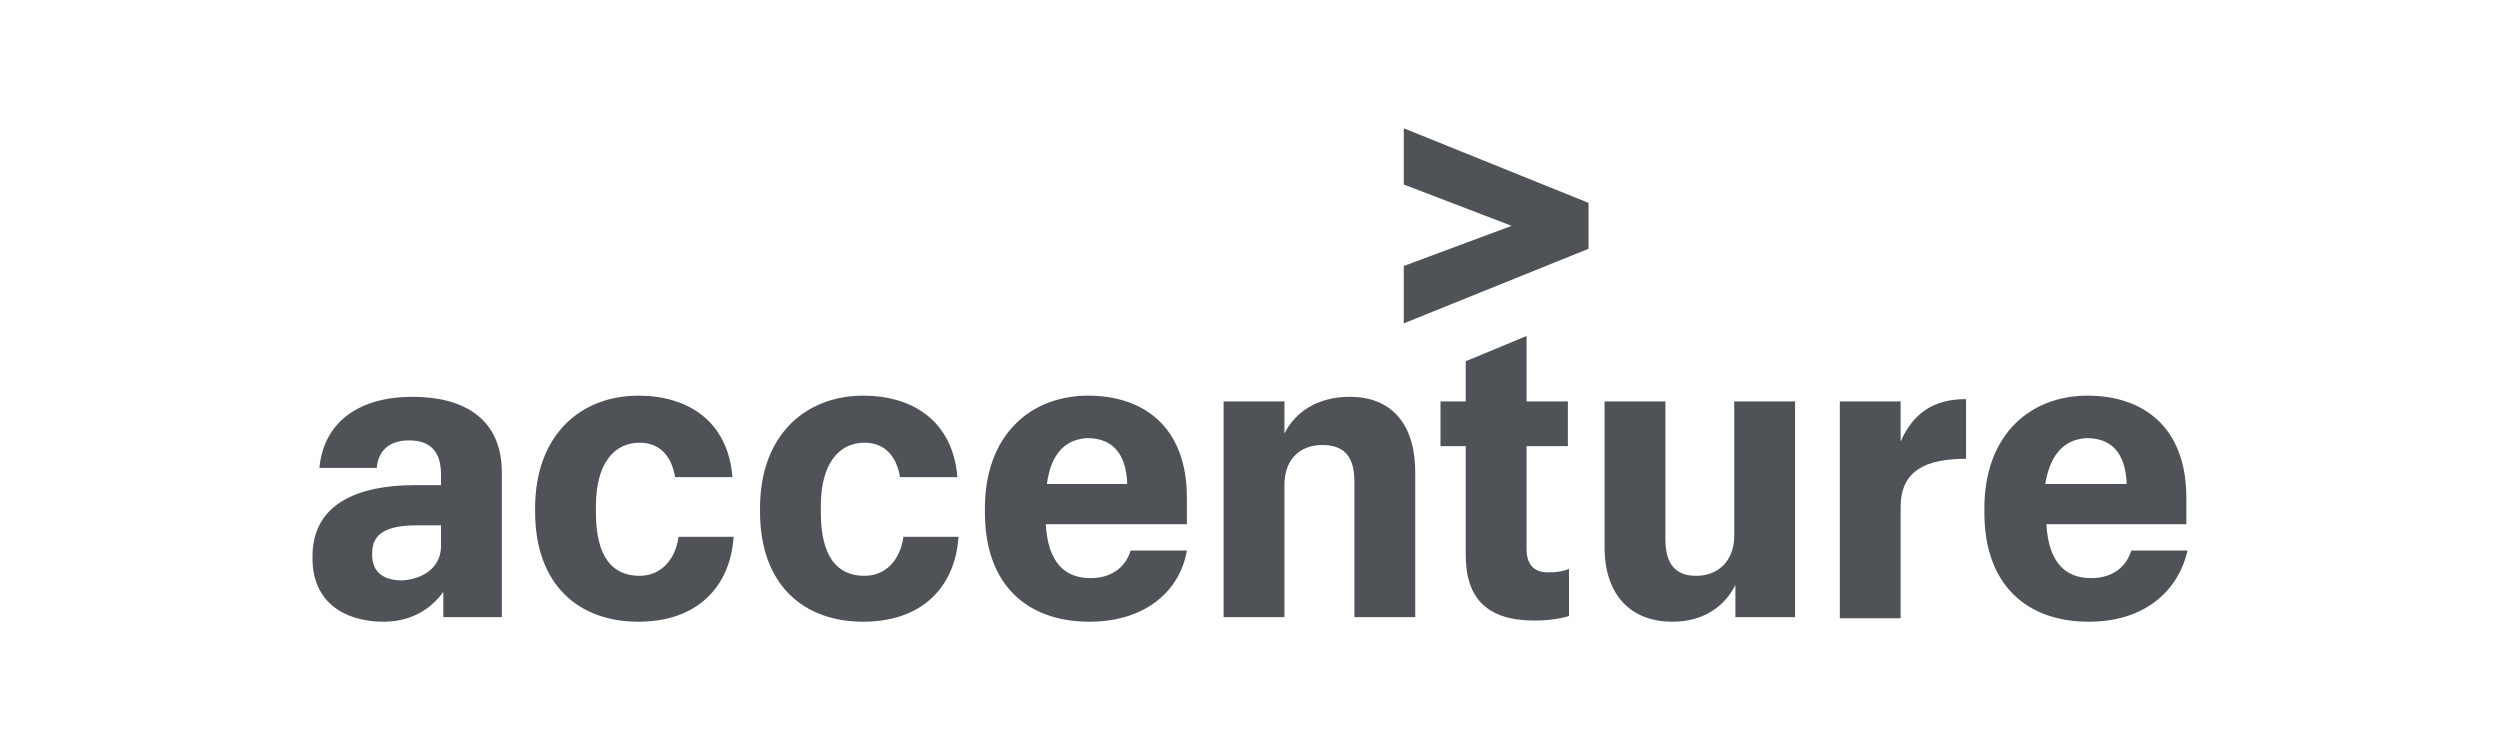<svg width="160" height="48" viewBox="0 0 160 48" fill="none" xmlns="http://www.w3.org/2000/svg">
<g clip-path="url(#clip0_3653_4909)">
<path d="M89.842 17.023L96.745 14.453L89.842 11.809V8.211L101.666 12.984V15.922L89.842 20.695V17.023Z" fill="#4F5257"/>
<path d="M24.553 39.79C22.056 39.79 20 38.541 20 35.75V35.603C20 32.225 22.938 31.05 26.536 31.05H28.225V30.389C28.225 28.994 27.638 28.186 26.169 28.186C24.847 28.186 24.186 28.921 24.113 29.949H20.441C20.734 26.864 23.158 25.395 26.389 25.395C29.694 25.395 32.117 26.791 32.117 30.242V39.496H28.372V37.88C27.638 38.908 26.389 39.79 24.553 39.79ZM28.225 34.943V33.621H26.683C24.774 33.621 23.819 34.135 23.819 35.383V35.53C23.819 36.485 24.406 37.146 25.728 37.146C27.05 37.072 28.225 36.338 28.225 34.943V34.943ZM40.857 39.79C37.038 39.79 34.247 37.44 34.247 32.739V32.519C34.247 27.819 37.185 25.322 40.857 25.322C44.015 25.322 46.585 26.938 46.879 30.536H43.207C42.986 29.214 42.252 28.333 40.93 28.333C39.315 28.333 38.139 29.655 38.139 32.372V32.813C38.139 35.603 39.168 36.852 40.93 36.852C42.252 36.852 43.207 35.897 43.427 34.355H46.952C46.732 37.586 44.602 39.79 40.857 39.79V39.79ZM55.251 39.79C51.432 39.79 48.641 37.44 48.641 32.739V32.519C48.641 27.819 51.579 25.322 55.251 25.322C58.409 25.322 60.979 26.938 61.273 30.536H57.601C57.381 29.214 56.646 28.333 55.324 28.333C53.709 28.333 52.534 29.655 52.534 32.372V32.813C52.534 35.603 53.562 36.852 55.324 36.852C56.646 36.852 57.601 35.897 57.821 34.355H61.346C61.126 37.586 58.996 39.79 55.251 39.79ZM69.719 39.79C65.753 39.79 63.035 37.44 63.035 32.813V32.519C63.035 27.892 65.9 25.322 69.645 25.322C73.097 25.322 75.961 27.231 75.961 31.858V33.547H66.928C67.075 36.044 68.176 36.999 69.792 36.999C71.261 36.999 72.069 36.191 72.362 35.236H75.961C75.52 37.807 73.317 39.79 69.719 39.79V39.79ZM67.001 30.977H72.142C72.069 28.921 71.114 28.039 69.572 28.039C68.397 28.113 67.295 28.774 67.001 30.977ZM78.311 25.689H82.203V27.745C82.864 26.424 84.26 25.395 86.389 25.395C88.886 25.395 90.575 26.938 90.575 30.242V39.496H86.683V30.83C86.683 29.214 86.022 28.48 84.627 28.48C83.305 28.48 82.203 29.288 82.203 31.05V39.496H78.311V25.689ZM97.699 21.503V25.689H100.343V28.553H97.699V35.09C97.699 36.118 98.139 36.632 99.094 36.632C99.682 36.632 100.049 36.558 100.416 36.411V39.422C99.975 39.569 99.168 39.716 98.213 39.716C95.202 39.716 93.807 38.321 93.807 35.53V28.553H92.191V25.689H93.807V23.119L97.699 21.503ZM114.884 39.496H111.065V37.44C110.404 38.761 109.082 39.79 107.026 39.79C104.529 39.79 102.693 38.247 102.693 35.016V25.689H106.585V34.502C106.585 36.118 107.246 36.852 108.568 36.852C109.89 36.852 110.991 35.971 110.991 34.282V25.689H114.884V39.496ZM117.748 25.689H121.64V28.26C122.448 26.424 123.77 25.542 125.826 25.542V29.361C123.182 29.361 121.64 30.169 121.64 32.446V39.569H117.748V25.689ZM133.684 39.79C129.718 39.79 127.001 37.44 127.001 32.813V32.519C127.001 27.892 129.865 25.322 133.611 25.322C137.062 25.322 139.927 27.231 139.927 31.858V33.547H130.967C131.114 36.044 132.215 36.999 133.831 36.999C135.3 36.999 136.108 36.191 136.401 35.236H140C139.412 37.807 137.283 39.79 133.684 39.79V39.79ZM130.894 30.977H136.108C136.034 28.921 135.08 28.039 133.537 28.039C132.362 28.113 131.261 28.774 130.894 30.977Z" fill="#4F5257"/>
</g>
<defs>
<clipPath id="clip0_3653_4909">
<rect width="120" height="31.584" fill="white" transform="translate(20 8.208)"/>
</clipPath>
</defs>
</svg>
